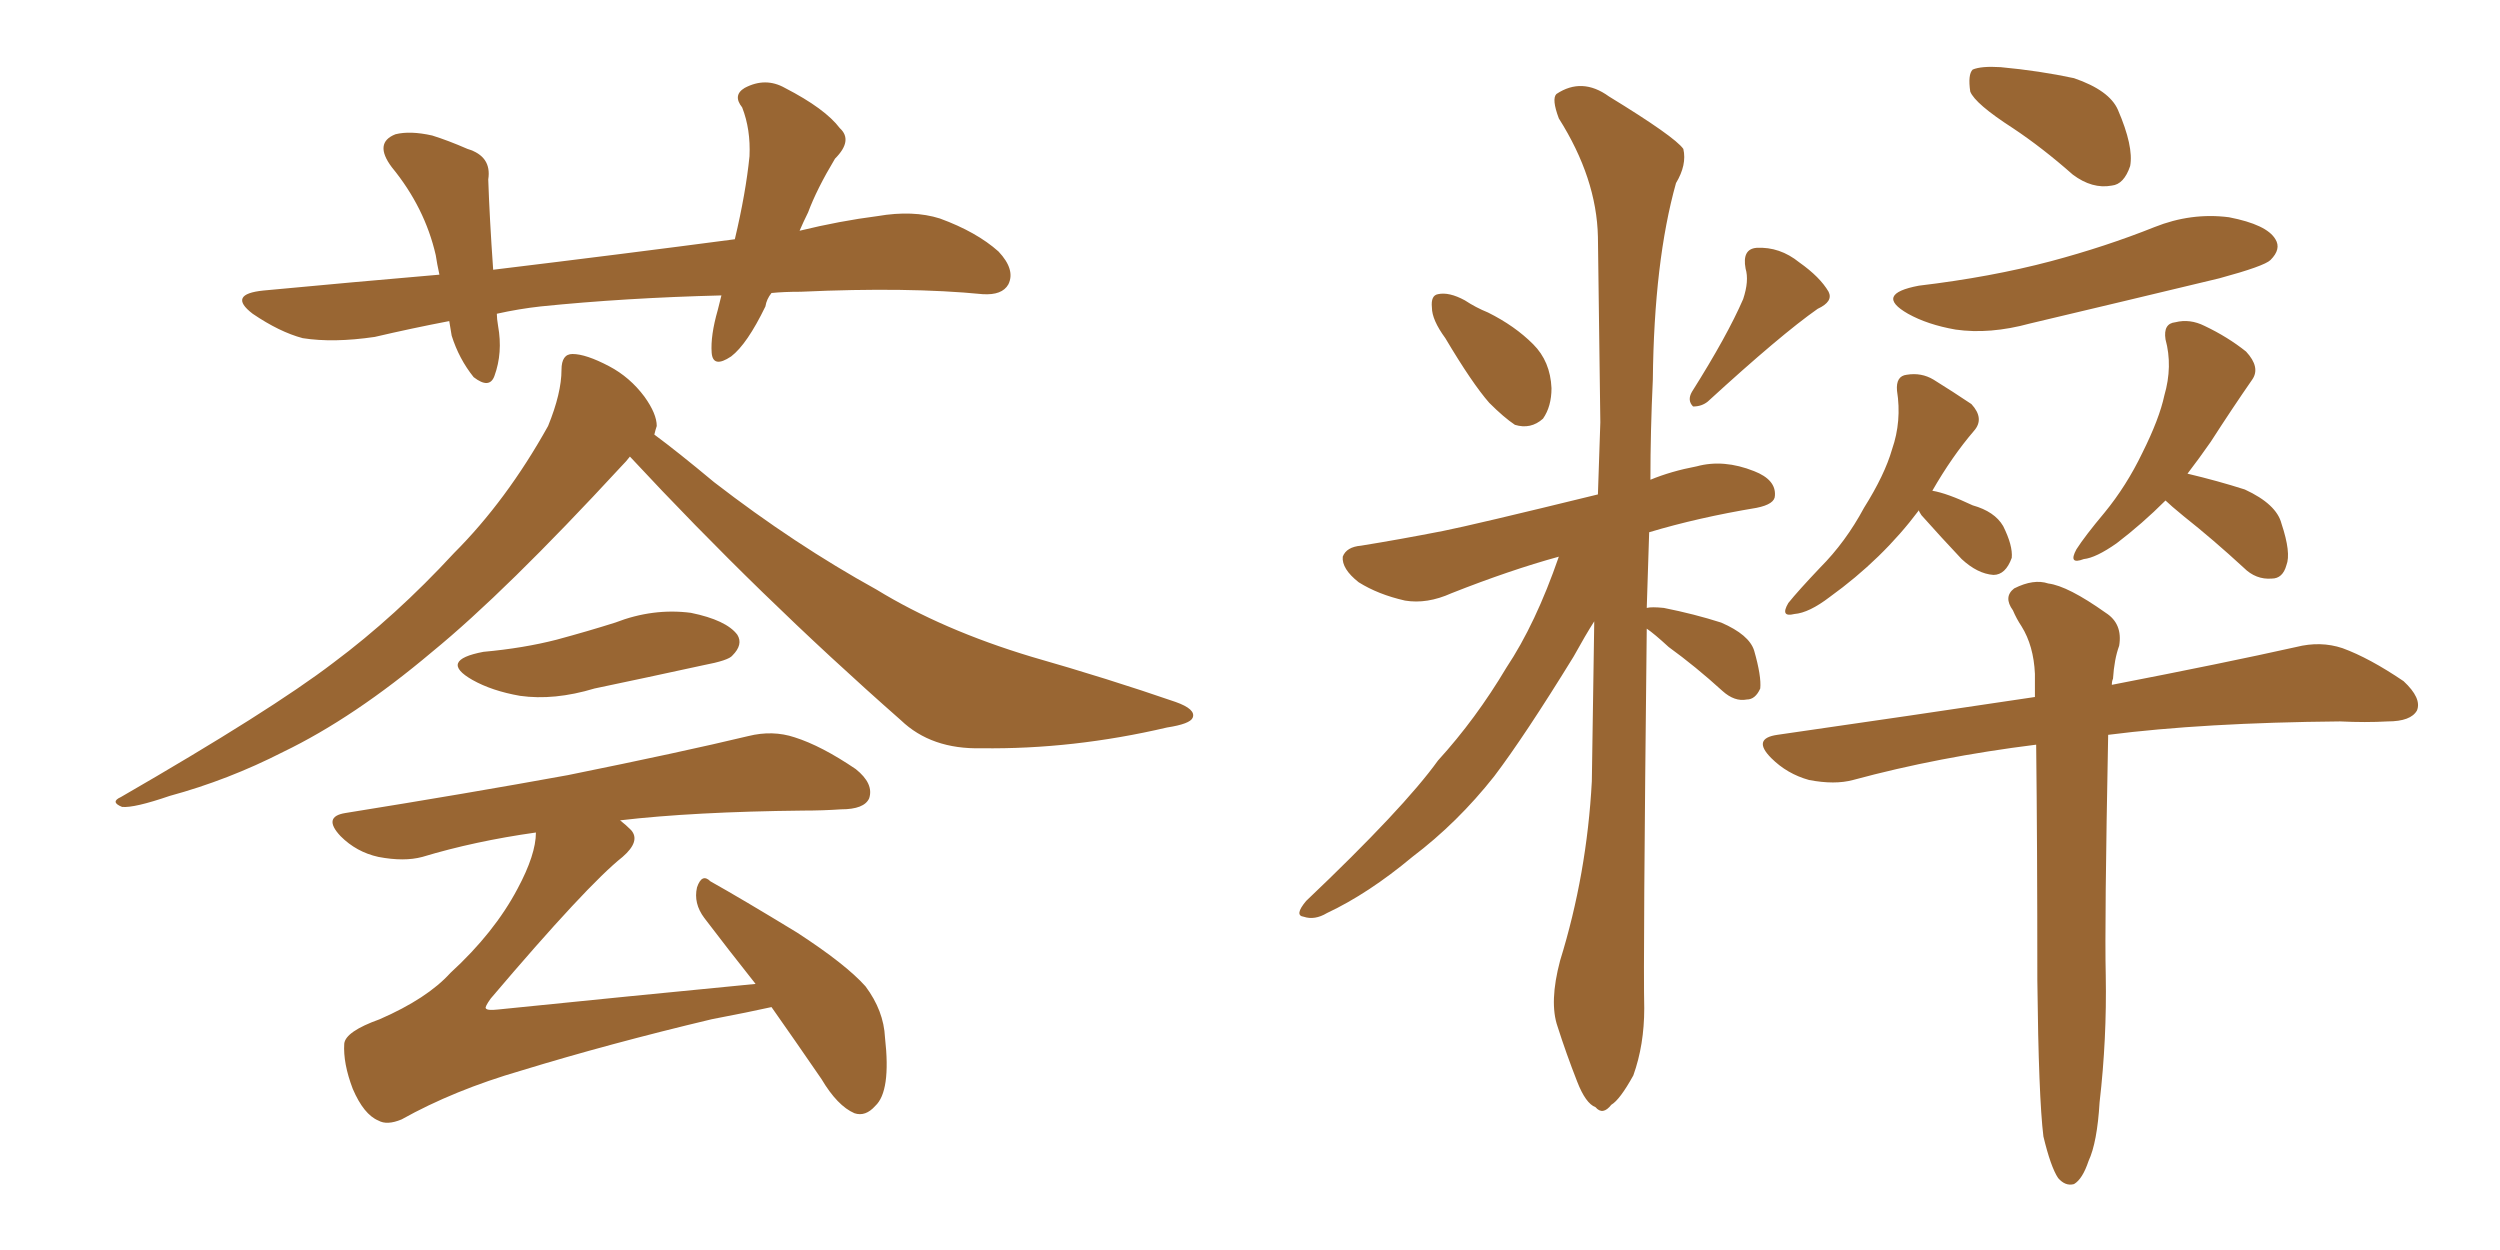 <svg xmlns="http://www.w3.org/2000/svg" xmlns:xlink="http://www.w3.org/1999/xlink" width="300" height="150"><path fill="#996633" padding="10" d="M75.59 54.79L75.59 54.79Q75.15 55.37 74.56 55.96L74.56 55.96Q60.64 71.04 51.86 78.22L51.86 78.22Q42.48 86.13 33.98 90.23L33.98 90.23Q27.39 93.60 20.36 95.51L20.36 95.51Q16.11 96.97 14.65 96.83L14.65 96.83Q13.18 96.24 14.50 95.65L14.50 95.65Q32.52 85.25 39.99 79.54L39.99 79.54Q47.46 73.97 54.49 66.36L54.49 66.36Q60.79 60.06 65.77 51.12L65.77 51.12Q67.38 47.17 67.38 44.38L67.38 44.38Q67.38 42.48 68.70 42.48L68.70 42.48Q70.31 42.48 73.10 43.95L73.10 43.95Q75.59 45.26 77.34 47.61L77.34 47.61Q78.81 49.66 78.81 51.12L78.81 51.12Q78.66 51.56 78.52 52.15L78.52 52.15Q81.30 54.20 85.69 57.86L85.69 57.86Q95.36 65.33 105.18 70.75L105.18 70.75Q113.09 75.59 123.78 78.81L123.78 78.81Q133.01 81.45 141.06 84.23L141.06 84.23Q143.55 85.11 143.12 86.13L143.12 86.13Q142.82 86.87 140.04 87.30L140.04 87.30Q128.76 89.94 117.77 89.79L117.77 89.79Q111.77 89.94 108.11 86.43L108.11 86.43Q91.11 71.48 75.59 54.79ZM58.01 78.22L58.01 78.22Q62.84 77.78 66.80 76.76L66.80 76.76Q70.61 75.73 73.83 74.71L73.83 74.71Q78.37 72.95 82.91 73.54L82.91 73.54Q87.16 74.41 88.48 76.17L88.48 76.17Q89.21 77.34 87.89 78.66L87.89 78.66Q87.45 79.25 84.38 79.83L84.38 79.83Q77.64 81.30 71.34 82.62L71.34 82.62Q66.50 84.08 62.40 83.50L62.40 83.50Q59.03 82.91 56.69 81.59L56.69 81.59Q52.59 79.25 58.01 78.22ZM92.58 120.85L92.58 120.85Q89.94 121.44 85.40 122.31L85.40 122.31Q73.10 125.24 62.55 128.47L62.55 128.47Q54.49 130.81 48.19 134.33L48.19 134.33Q46.44 135.06 45.41 134.47L45.41 134.47Q43.65 133.74 42.33 130.66L42.33 130.66Q41.16 127.59 41.31 125.24L41.31 125.24Q41.46 123.78 45.56 122.31L45.56 122.31Q51.27 119.82 54.05 116.75L54.05 116.75Q59.33 111.91 62.11 106.64L62.11 106.64Q64.31 102.54 64.31 99.90L64.31 99.90Q56.98 100.93 50.68 102.83L50.68 102.83Q48.49 103.42 45.41 102.83L45.41 102.83Q42.77 102.25 40.87 100.34L40.87 100.34Q38.67 98.00 41.46 97.56L41.46 97.56Q56.10 95.21 68.12 93.02L68.12 93.02Q81.88 90.23 89.79 88.33L89.79 88.33Q92.72 87.60 95.36 88.48L95.36 88.48Q98.58 89.50 102.69 92.29L102.69 92.29Q104.88 94.04 104.30 95.80L104.30 95.80Q103.71 97.12 100.93 97.12L100.93 97.12Q98.73 97.27 96.39 97.27L96.39 97.27Q83.20 97.41 74.41 98.44L74.41 98.44Q75.15 99.02 75.73 99.61L75.73 99.61Q76.90 100.93 74.71 102.83L74.71 102.83Q70.46 106.20 58.89 119.82L58.89 119.82Q58.15 120.85 58.30 121.00L58.30 121.00Q58.45 121.29 59.77 121.14L59.77 121.14Q75.59 119.53 90.67 118.07L90.67 118.07Q87.30 113.82 84.52 110.16L84.52 110.16Q83.20 108.40 83.64 106.49L83.64 106.49Q84.23 104.74 85.25 105.76L85.25 105.76Q88.92 107.81 95.65 111.91L95.65 111.91Q101.51 115.72 103.86 118.36L103.86 118.36Q106.05 121.29 106.20 124.51L106.20 124.51Q106.93 130.96 105.03 132.71L105.03 132.71Q103.86 134.03 102.54 133.59L102.54 133.59Q100.49 132.71 98.58 129.49L98.58 129.49Q95.36 124.80 92.58 120.85ZM92.58 35.16L92.58 35.16L92.58 35.16Q91.99 35.89 91.85 36.77L91.85 36.77Q89.65 41.31 87.74 42.77L87.74 42.77Q85.55 44.24 85.40 42.33L85.40 42.33Q85.25 40.28 86.13 37.21L86.13 37.21Q86.43 36.04 86.57 35.45L86.57 35.45Q75 35.74 64.89 36.77L64.89 36.77Q62.26 37.06 59.62 37.65L59.62 37.65Q59.62 38.23 59.77 39.11L59.77 39.11Q60.35 42.33 59.33 45.12L59.33 45.12Q58.74 46.73 56.84 45.26L56.84 45.26Q55.08 43.07 54.20 40.28L54.20 40.28Q54.05 39.40 53.91 38.53L53.91 38.53Q49.37 39.40 44.97 40.43L44.97 40.43Q39.99 41.16 36.33 40.58L36.33 40.58Q33.54 39.84 30.32 37.65L30.32 37.65Q27.25 35.30 31.64 34.86L31.64 34.86Q42.48 33.84 52.73 32.96L52.73 32.96Q52.44 31.64 52.29 30.62L52.29 30.62Q50.98 24.90 47.02 20.07L47.02 20.07Q44.82 17.14 47.46 16.11L47.46 16.11Q49.22 15.67 51.86 16.26L51.86 16.26Q53.76 16.85 56.10 17.87L56.10 17.87Q59.03 18.75 58.59 21.53L58.59 21.53Q58.74 26.07 59.18 32.37L59.18 32.37Q74.85 30.47 88.18 28.71L88.18 28.71Q89.50 23.14 89.94 18.75L89.94 18.75Q90.09 15.53 89.06 12.89L89.06 12.89Q87.89 11.43 89.36 10.55L89.36 10.55Q91.85 9.23 94.19 10.55L94.19 10.55Q99.02 13.04 100.78 15.38L100.78 15.38Q102.39 16.85 100.20 19.04L100.20 19.04Q98.00 22.71 96.97 25.49L96.97 25.49Q96.39 26.66 95.95 27.69L95.95 27.69Q100.78 26.51 105.32 25.93L105.32 25.93Q109.57 25.20 112.79 26.22L112.79 26.22Q117.19 27.83 119.82 30.18L119.82 30.18Q121.88 32.37 121.00 34.13L121.00 34.13Q120.26 35.45 117.92 35.30L117.92 35.30Q108.98 34.42 96.09 35.01L96.09 35.01Q94.04 35.01 92.58 35.16ZM173.44 40.58L173.44 40.58Q171.83 38.38 171.83 36.91L171.83 36.91Q171.68 35.45 172.56 35.30L172.56 35.30Q173.88 35.01 175.78 36.04L175.78 36.04Q177.10 36.91 178.56 37.50L178.56 37.50Q181.79 39.11 183.98 41.31L183.98 41.31Q186.04 43.36 186.18 46.58L186.18 46.58Q186.18 48.78 185.16 50.24L185.16 50.24Q183.69 51.56 181.79 50.98L181.79 50.98Q180.47 50.10 178.71 48.34L178.71 48.34Q176.66 46.00 173.44 40.58ZM209.18 35.89L209.18 35.89Q209.91 33.69 209.47 32.23L209.47 32.23Q209.03 29.88 210.79 29.74L210.79 29.74Q213.57 29.59 215.92 31.49L215.92 31.49Q218.41 33.25 219.43 35.01L219.43 35.01Q220.02 36.18 218.12 37.06L218.12 37.06Q213.72 40.14 204.93 48.19L204.93 48.19Q204.20 48.78 203.17 48.78L203.17 48.78Q202.44 48.05 203.03 47.02L203.03 47.02Q207.28 40.28 209.18 35.89ZM197.61 75.44L197.61 75.44Q197.17 115.28 197.31 121.00L197.31 121.00Q197.31 125.39 196.00 129.05L196.00 129.05Q194.38 131.98 193.36 132.57L193.36 132.57Q192.33 133.89 191.46 132.86L191.46 132.86Q190.28 132.42 189.26 129.79L189.26 129.79Q187.94 126.42 186.91 123.19L186.91 123.19Q185.89 120.26 187.21 115.28L187.21 115.28Q190.43 104.88 191.02 93.75L191.02 93.75Q191.16 83.79 191.31 74.56L191.31 74.56Q190.28 76.17 188.82 78.81L188.82 78.81Q182.96 88.33 179.30 93.16L179.30 93.16Q174.90 98.73 169.48 102.83L169.48 102.83Q164.21 107.23 159.23 109.57L159.23 109.57Q157.76 110.45 156.45 110.01L156.45 110.01Q155.27 109.86 156.74 108.11L156.74 108.11Q168.46 96.97 172.56 91.26L172.56 91.26Q177.10 86.28 180.76 80.13L180.76 80.13Q184.28 74.85 187.06 66.80L187.06 66.80Q181.20 68.41 174.17 71.19L174.17 71.19Q171.24 72.51 168.60 72.07L168.60 72.07Q165.38 71.34 163.04 69.87L163.04 69.87Q160.99 68.26 161.13 66.80L161.13 66.80Q161.57 65.63 163.33 65.48L163.33 65.48Q167.87 64.75 173.14 63.72L173.14 63.72Q176.81 62.99 191.75 59.33L191.75 59.33Q191.89 54.79 192.04 50.68L192.04 50.68Q191.89 38.67 191.75 28.42L191.75 28.42Q191.60 21.39 187.06 14.21L187.06 14.21Q186.18 11.87 186.77 11.28L186.77 11.28Q189.84 9.23 193.07 11.57L193.07 11.57Q200.98 16.41 202.00 17.87L202.00 17.87Q202.44 19.78 201.12 21.97L201.12 21.97Q198.49 31.35 198.34 45.56L198.34 45.56Q198.05 51.71 198.05 57.57L198.05 57.57Q200.54 56.54 203.61 55.96L203.61 55.96Q206.84 55.08 210.50 56.54L210.50 56.54Q213.13 57.57 212.99 59.47L212.99 59.47Q212.99 60.50 210.79 60.94L210.79 60.94Q203.76 62.11 197.90 63.87L197.90 63.87Q197.75 68.41 197.61 72.95L197.61 72.95Q198.19 72.80 199.66 72.95L199.66 72.95Q203.32 73.68 206.54 74.71L206.54 74.71Q209.91 76.17 210.50 78.08L210.50 78.08Q211.38 81.15 211.23 82.62L211.23 82.62Q210.64 83.94 209.62 83.94L209.62 83.94Q208.15 84.23 206.69 82.91L206.69 82.91Q203.47 79.98 200.24 77.64L200.24 77.64Q198.49 76.03 197.61 75.44ZM241.55 15.38L241.55 15.38Q237.01 12.45 236.43 10.99L236.43 10.99Q236.13 8.94 236.72 8.35L236.72 8.35Q237.74 7.91 240.09 8.06L240.09 8.06Q244.78 8.50 248.88 9.38L248.88 9.38Q253.13 10.84 254.15 13.18L254.15 13.18Q256.05 17.58 255.62 19.92L255.62 19.92Q254.88 22.12 253.42 22.27L253.42 22.27Q251.07 22.71 248.73 20.95L248.73 20.95Q245.07 17.72 241.55 15.38ZM230.27 34.28L230.27 34.28Q238.92 33.25 246.09 31.35L246.09 31.35Q252.69 29.59 258.54 27.25L258.54 27.25Q262.94 25.49 267.48 26.07L267.48 26.07Q272.02 26.95 273.05 28.71L273.05 28.71Q273.78 29.88 272.46 31.20L272.46 31.20Q271.73 31.93 266.31 33.40L266.31 33.40Q254.74 36.18 243.60 38.82L243.60 38.82Q238.77 40.14 234.67 39.55L234.67 39.55Q231.30 38.96 228.96 37.65L228.96 37.65Q224.85 35.30 230.27 34.28ZM230.27 61.23L230.27 61.23Q225.88 67.09 219.58 71.63L219.58 71.63Q217.09 73.54 215.33 73.68L215.33 73.68Q213.57 74.12 214.60 72.36L214.60 72.36Q215.77 70.90 218.41 68.12L218.41 68.12Q221.48 65.04 223.68 60.94L223.68 60.94Q226.17 56.98 227.05 53.91L227.05 53.91Q228.22 50.54 227.64 46.88L227.64 46.88Q227.49 45.12 228.81 44.97L228.81 44.97Q230.57 44.68 232.03 45.56L232.03 45.56Q234.38 47.02 236.57 48.49L236.57 48.49Q238.18 50.24 236.87 51.71L236.87 51.71Q234.23 54.79 231.88 58.89L231.88 58.89Q233.64 59.18 236.72 60.64L236.72 60.64Q239.36 61.38 240.38 63.13L240.38 63.13Q241.55 65.48 241.41 66.94L241.41 66.94Q240.67 68.99 239.21 68.99L239.21 68.99Q237.30 68.85 235.40 67.09L235.40 67.09Q232.91 64.45 230.57 61.82L230.57 61.82Q230.27 61.38 230.27 61.23ZM259.86 60.06L259.86 60.06Q257.08 62.84 254.00 65.19L254.00 65.19Q251.51 66.94 250.05 67.09L250.05 67.09Q248.14 67.82 249.17 65.92L249.17 65.92Q250.20 64.31 252.54 61.52L252.54 61.52Q255.18 58.30 257.08 54.35L257.08 54.35Q259.13 50.24 259.72 47.46L259.72 47.46Q260.74 43.95 259.86 40.72L259.86 40.72Q259.57 38.82 261.04 38.67L261.04 38.67Q262.79 38.23 264.55 39.11L264.55 39.11Q267.33 40.43 269.53 42.19L269.53 42.19Q271.29 44.09 270.26 45.56L270.26 45.56Q267.92 48.93 265.28 53.03L265.28 53.03Q263.96 54.93 262.50 56.84L262.50 56.84Q266.16 57.71 269.38 58.74L269.38 58.74Q273.19 60.50 273.78 62.84L273.78 62.84Q274.95 66.36 274.37 67.82L274.37 67.82Q273.93 69.43 272.61 69.43L272.61 69.43Q270.70 69.58 269.24 68.12L269.24 68.12Q265.58 64.75 262.06 61.96L262.06 61.96Q260.45 60.64 259.86 60.06ZM245.21 136.38L245.21 136.38L245.21 136.38Q244.63 131.69 244.48 117.63L244.48 117.63Q244.48 101.22 244.34 89.36L244.34 89.36Q232.62 90.82 222.36 93.60L222.36 93.60Q220.17 94.19 217.09 93.60L217.09 93.60Q214.45 92.87 212.55 90.97L212.55 90.97Q210.21 88.62 213.28 88.18L213.28 88.18Q229.54 85.84 244.19 83.64L244.19 83.64Q244.19 82.18 244.19 80.86L244.19 80.86Q244.04 77.49 242.58 75.15L242.58 75.15Q241.99 74.27 241.55 73.24L241.55 73.24Q240.38 71.63 241.70 70.61L241.70 70.61Q244.04 69.43 245.80 70.02L245.80 70.02Q248.14 70.31 252.69 73.54L252.69 73.54Q254.74 74.85 254.30 77.49L254.30 77.49Q253.71 79.10 253.56 81.45L253.56 81.45Q253.42 81.74 253.42 82.18L253.42 82.18Q267.04 79.54 275.54 77.64L275.54 77.64Q278.47 76.90 281.10 77.78L281.10 77.78Q284.33 78.96 288.43 81.74L288.43 81.74Q290.63 83.79 290.04 85.25L290.04 85.25Q289.31 86.57 286.52 86.57L286.52 86.57Q283.89 86.72 280.81 86.57L280.81 86.57Q264.40 86.72 252.98 88.18L252.98 88.18Q252.54 110.89 252.69 117.04L252.69 117.04Q252.83 124.66 251.95 132.28L251.95 132.28Q251.66 137.11 250.63 139.31L250.63 139.31Q249.90 141.50 248.88 142.09L248.88 142.09Q247.85 142.38 246.97 141.36L246.97 141.36Q246.09 140.04 245.21 136.38Z"/></svg>